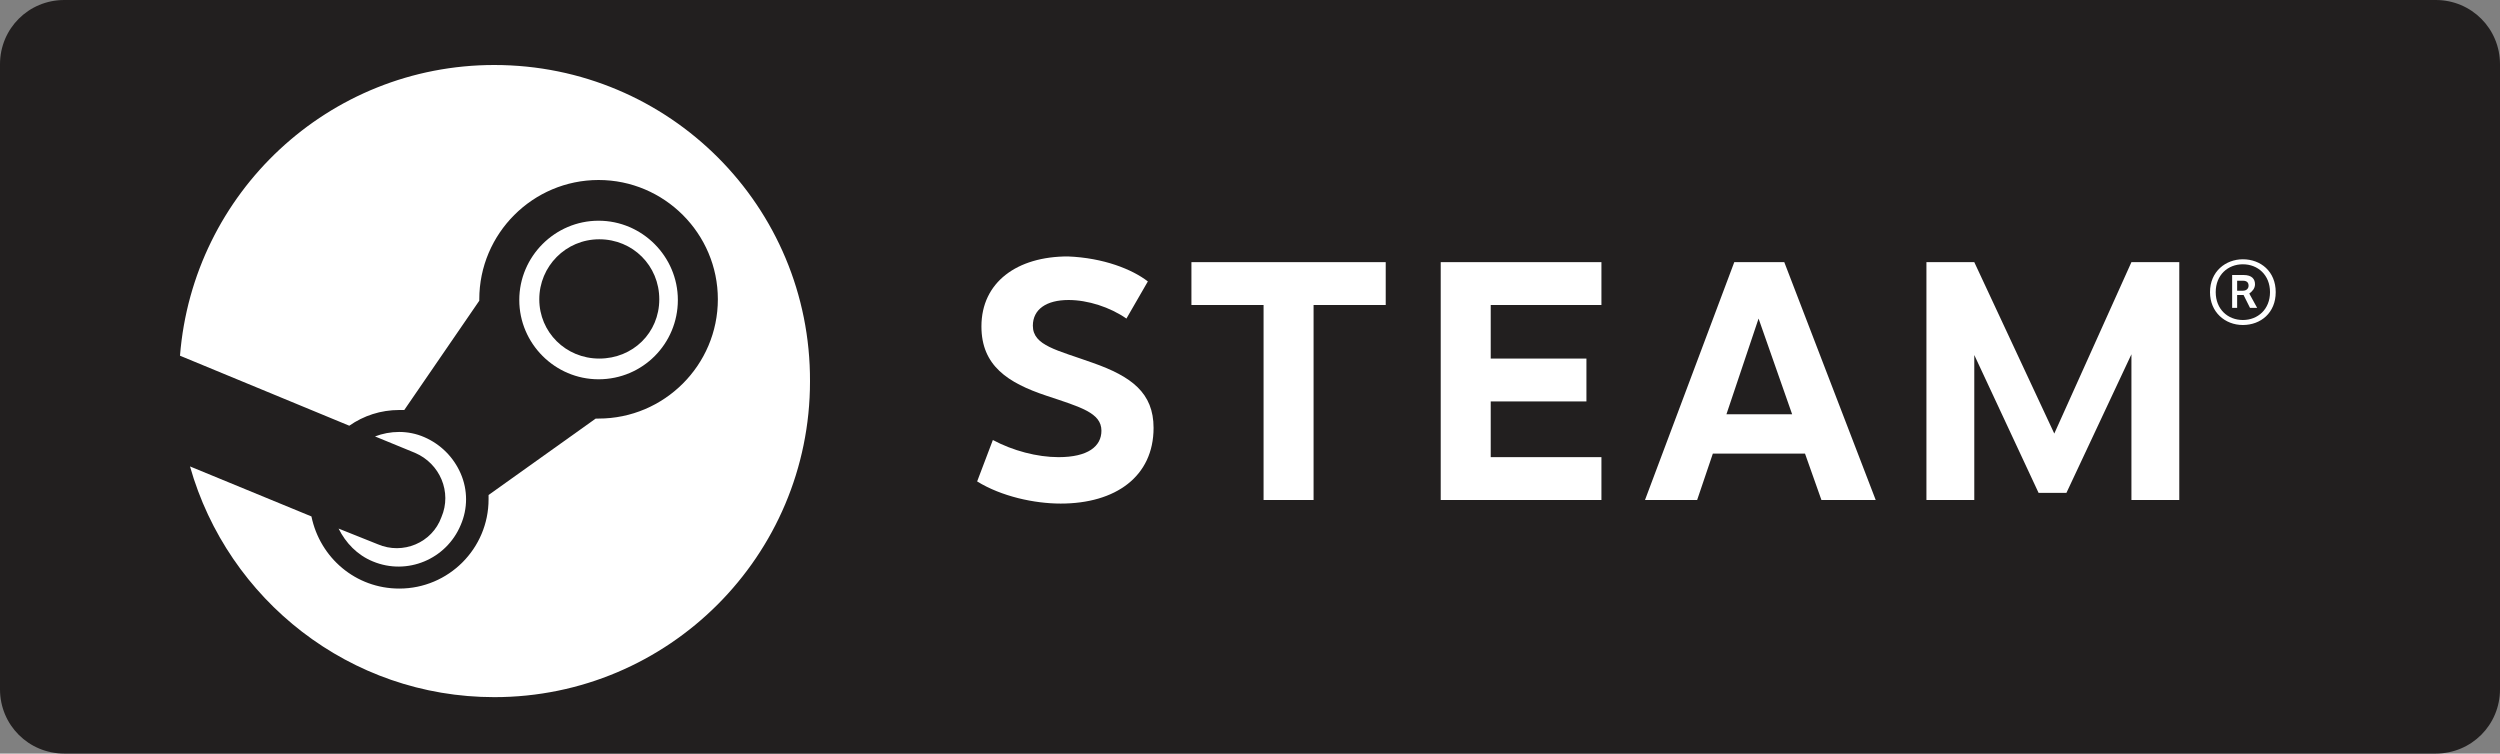 <?xml version="1.0" encoding="utf-8"?>
<!-- Generator: Adobe Illustrator 24.0.1, SVG Export Plug-In . SVG Version: 6.00 Build 0)  -->
<svg version="1.1" id="Layer_1" xmlns="http://www.w3.org/2000/svg" xmlns:xlink="http://www.w3.org/1999/xlink" x="0px" y="0px"
	 viewBox="0 0 350 105.5" style="enable-background:new 0 0 350 105.5;" xml:space="preserve">
<rect x="0" y="0" width="350" height="105.5" fill="#808080" stroke="none"/>
<style type="text/css">
	.st0{fill:#221F1F;}
	.st1{fill:#FFFFFF;}
</style>
<g>
	<path class="st0" d="M0,96.5c0,5,4,9,9,9h332c5,0,9-4,9-9V9c0-5-4-9-9-9H9C4,0,0,4,0,9V96.5z"/>
</g>
<g>
	<path class="st1" d="M69.2,9.1C46,9.1,27,27,25.2,49.8l23.7,9.8c2-1.4,4.4-2.2,7-2.2c0.2,0,0.5,0,0.7,0l10.5-15.3
		c0-0.1,0-0.1,0-0.2c0-9.2,7.5-16.7,16.7-16.7c9.2,0,16.7,7.5,16.7,16.7S93,58.6,83.8,58.6c-0.1,0-0.3,0-0.4,0l-15,10.7
		c0,0.2,0,0.4,0,0.6c0,6.9-5.6,12.5-12.5,12.5c-6.1,0-11.1-4.3-12.3-10.1l-17-7C31.9,84,49,97.6,69.2,97.6
		c24.4,0,44.2-19.8,44.2-44.2C113.5,28.9,93.7,9.1,69.2,9.1"/>
	<path class="st1" d="M52.9,76.2L47.4,74c1,2,2.6,3.7,4.8,4.6c4.8,2,10.3-0.3,12.3-5.1c1-2.3,1-4.9,0-7.2c-1-2.3-2.8-4.1-5.1-5.1
		c-2.3-1-4.8-0.9-6.9-0.1l5.6,2.3c3.5,1.5,5.2,5.5,3.7,9C60.5,76,56.4,77.7,52.9,76.2"/>
	<path class="st1" d="M94.9,42c0-6.1-5-11.1-11.1-11.1c-6.1,0-11.1,5-11.1,11.1c0,6.1,5,11.1,11.1,11.1C90,53.1,94.9,48.1,94.9,42
		 M75.5,41.9c0-4.6,3.7-8.4,8.4-8.4s8.4,3.7,8.4,8.4s-3.7,8.3-8.4,8.3S75.5,46.5,75.5,41.9"/>
	<path class="st1" d="M160.7,39.4l-3,5.2c-2.3-1.6-5.4-2.6-8.1-2.6c-3.1,0-5,1.3-5,3.6c0,2.8,3.4,3.4,8.4,5.2
		c5.4,1.9,8.5,4.2,8.5,9.1c0,6.8-5.3,10.6-13,10.6c-3.7,0-8.3-1-11.7-3.1l2.2-5.8c2.8,1.5,6.2,2.4,9.2,2.4c4.1,0,6-1.5,6-3.7
		c0-2.5-2.9-3.3-7.7-4.9c-5.4-1.8-9.1-4.2-9.1-9.7c0-6.2,5-9.8,12.1-9.8C154.5,36.1,158.5,37.7,160.7,39.4"/>
	<polygon class="st1" points="183.9,42.7 183.9,70 176.9,70 176.9,42.7 166.8,42.7 166.8,36.7 194,36.7 194,42.7 	"/>
	<polygon class="st1" points="208.7,42.7 208.7,50.2 222.1,50.2 222.1,56.2 208.7,56.2 208.7,64 224.2,64 224.2,70 201.7,70 
		201.7,36.7 224.2,36.7 224.2,42.7 	"/>
	<path class="st1" d="M239.8,63.5l-2.2,6.5h-7.3l12.5-33.3h7L262.6,70h-7.6l-2.3-6.5L239.8,63.5L239.8,63.5z M246.2,44.6L241.7,58
		h9.2L246.2,44.6z"/>
	<polygon class="st1" points="298.4,49.6 289.3,69 285.4,69 276.4,49.7 276.4,70 269.7,70 269.7,36.7 276.4,36.7 287.6,60.7 
		298.4,36.7 305.1,36.7 305.1,70 298.4,70 	"/>
	<path class="st1" d="M318.6,40.9c0,2.9-2.1,4.6-4.6,4.6c-2.5,0-4.6-1.8-4.6-4.6c0-2.9,2.2-4.6,4.6-4.6
		C316.5,36.3,318.6,38,318.6,40.9 M310.2,40.9c0,2.4,1.7,3.9,3.8,3.9c2.1,0,3.8-1.5,3.8-3.9c0-2.4-1.7-3.9-3.8-3.9
		C311.9,37,310.2,38.5,310.2,40.9 M314.1,38.5c1.2,0,1.6,0.6,1.6,1.3c0,0.6-0.4,1-0.8,1.3l1.1,2H315l-0.9-1.8h-0.9v1.8h-0.7v-4.6
		H314.1z M313.2,40.7h0.8c0.5,0,0.8-0.3,0.8-0.7c0-0.4-0.2-0.7-0.8-0.7h-0.8L313.2,40.7L313.2,40.7z"/>
</g>
</svg>
